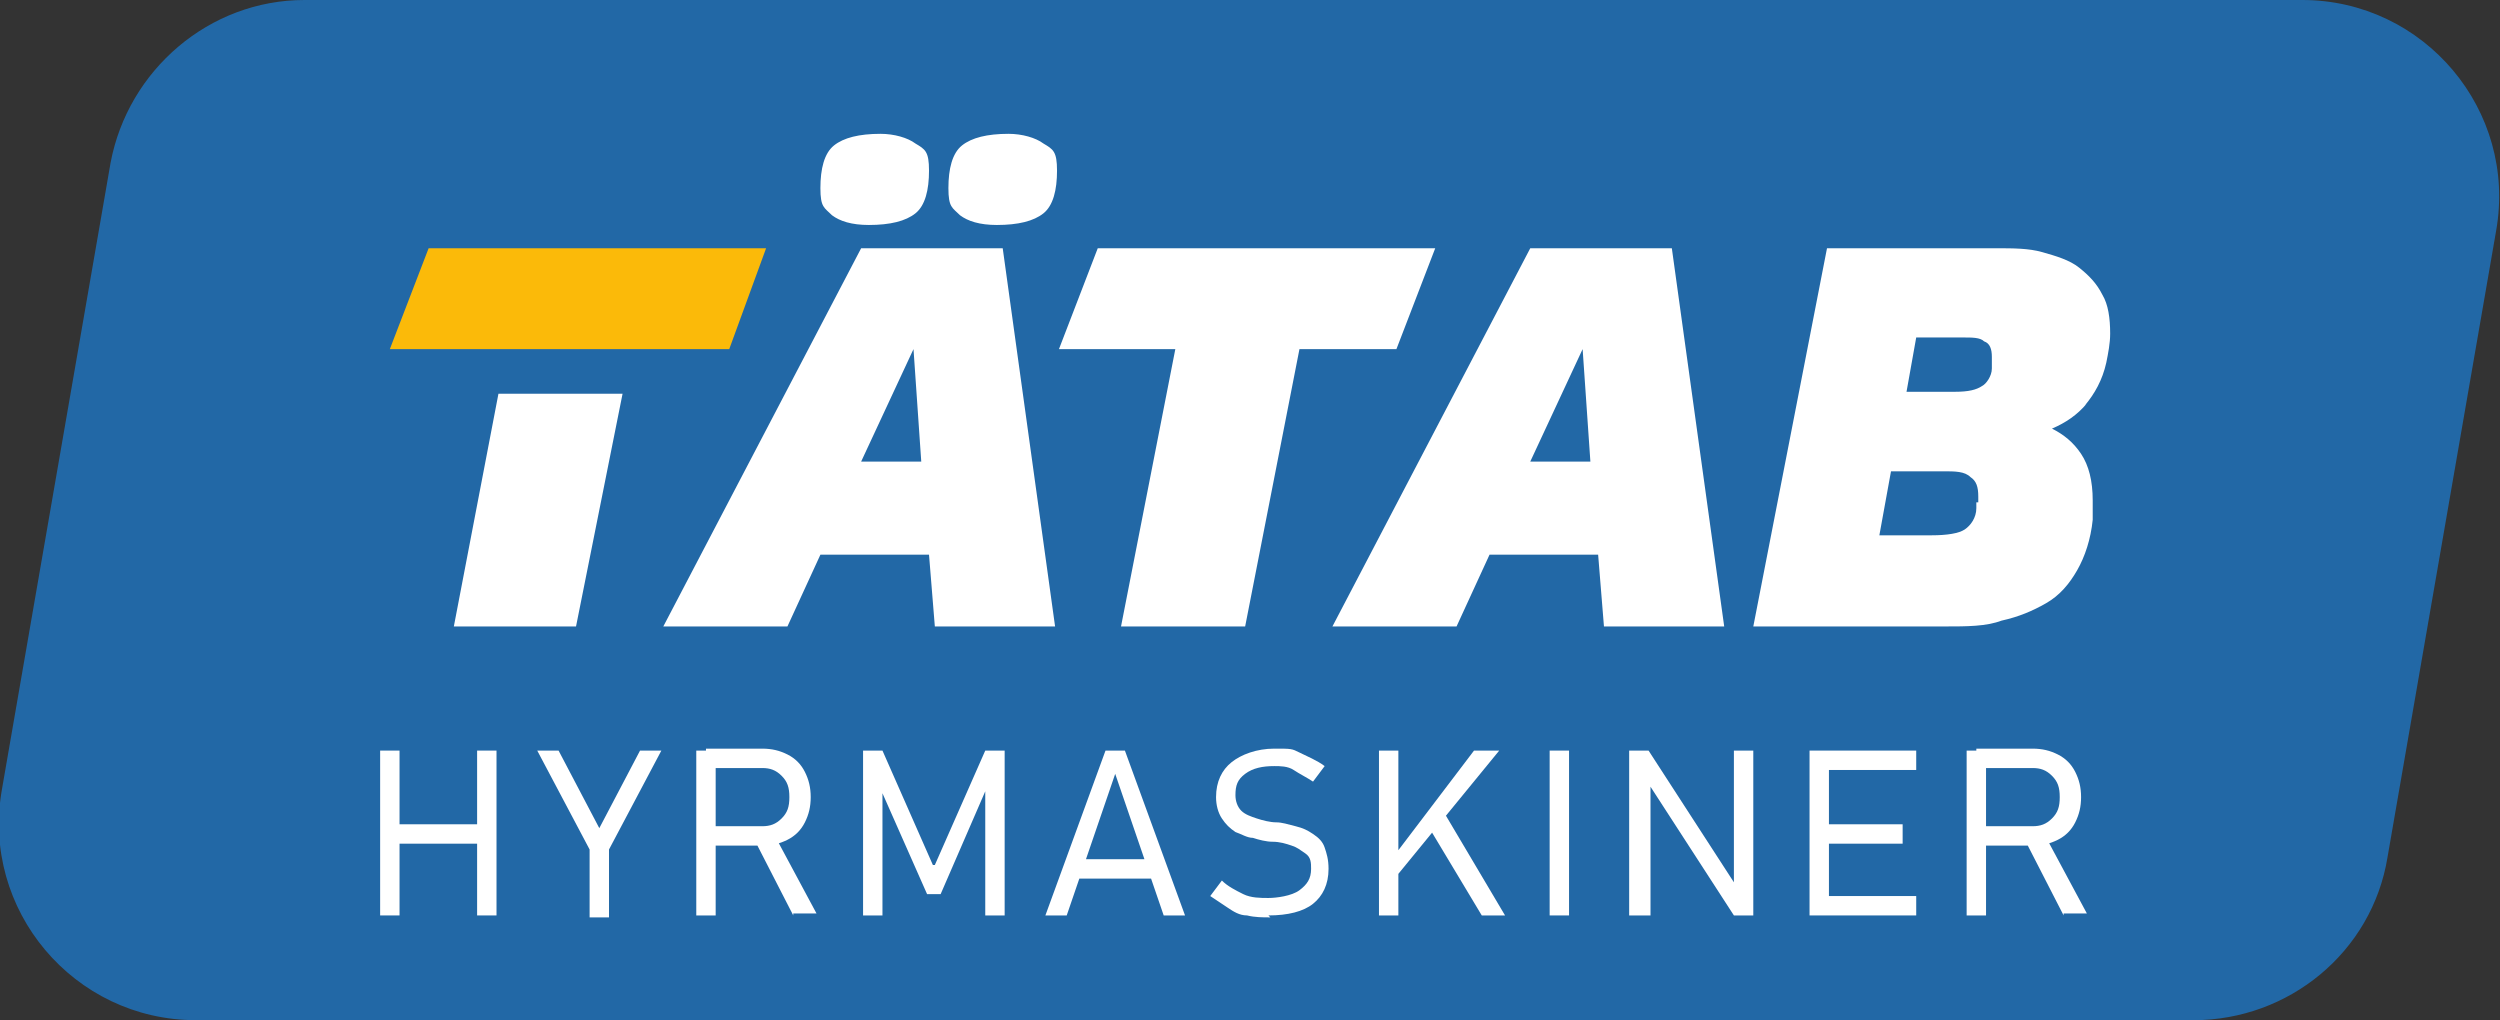 <svg xmlns="http://www.w3.org/2000/svg" id="uuid-d758d4e0-e78f-4ec8-b0d1-3790375dcfa0" data-name="Lager 1" viewBox="0 0 128.9 52.6"><rect x="0" y="0" width="128.9" height="52.6" fill="#333333" stroke="none"/><defs><style>      .uuid-51be0c6a-efb4-4859-97bd-12d84b5ac596 {        fill: #2268a6;      }      .uuid-51be0c6a-efb4-4859-97bd-12d84b5ac596, .uuid-fdb199ef-d201-47d7-9419-dbf871a087ba, .uuid-c2df7197-6c58-4076-9bd3-2590bfcef708 {        stroke-width: 0px;      }      .uuid-fdb199ef-d201-47d7-9419-dbf871a087ba {        fill: #fff;      }      .uuid-c2df7197-6c58-4076-9bd3-2590bfcef708 {        fill: #fbba09;      }    </style></defs><path class="uuid-51be0c6a-efb4-4859-97bd-12d84b5ac596" d="M113.1,52.6H10.1c-6.3,0-11.1-5.7-10-11.9L5.7,8.4C6.6,3.6,10.8,0,15.7,0h103c6.3,0,11.1,5.7,10,11.9l-5.6,32.3c-.8,4.9-5.1,8.4-10,8.4Z"></path><polygon class="uuid-c2df7197-6c58-4076-9bd3-2590bfcef708" points="37.6 18 39.5 12.8 22.1 12.8 20.1 18 37.6 18 37.6 18"></polygon><polygon class="uuid-fdb199ef-d201-47d7-9419-dbf871a087ba" points="25.7 20.3 23.4 32.3 29.7 32.3 32.1 20.3 25.7 20.3"></polygon><path class="uuid-fdb199ef-d201-47d7-9419-dbf871a087ba" d="M48.1,32.3h6.3l-2.7-19.5h-7.3l-10.2,19.5h6.4l1.7-3.7h5.6l.3,3.7ZM44.4,23.8l2.7-5.8.4,5.8h-3.1Z"></path><path class="uuid-fdb199ef-d201-47d7-9419-dbf871a087ba" d="M44.8,11.6c1.1,0,1.9-.2,2.4-.6.5-.4.7-1.2.7-2.2s-.2-1.1-.7-1.4c-.4-.3-1.1-.5-1.8-.5-1.1,0-1.9.2-2.4.6-.5.4-.7,1.2-.7,2.2s.2,1,.6,1.4c.4.3,1,.5,1.9.5Z"></path><path class="uuid-fdb199ef-d201-47d7-9419-dbf871a087ba" d="M51.4,11.6c1.1,0,1.9-.2,2.4-.6.5-.4.7-1.2.7-2.2s-.2-1.1-.7-1.4c-.4-.3-1.1-.5-1.8-.5-1.1,0-1.9.2-2.4.6-.5.4-.7,1.2-.7,2.2s.2,1,.6,1.4c.4.3,1,.5,1.9.5Z"></path><polygon class="uuid-fdb199ef-d201-47d7-9419-dbf871a087ba" points="74 12.8 56.6 12.8 54.6 18 60.6 18 57.8 32.3 64.2 32.3 67 18 72 18 74 12.8"></polygon><path class="uuid-fdb199ef-d201-47d7-9419-dbf871a087ba" d="M82.6,32.3h6.3l-2.7-19.5h-7.3l-10.2,19.5h6.4l1.7-3.7h5.6l.3,3.7ZM78.9,23.8l2.7-5.8.4,5.8h-3.1Z"></path><path class="uuid-fdb199ef-d201-47d7-9419-dbf871a087ba" d="M107.5,20.9c.5-.6.9-1.3,1.1-2.2.1-.5.2-1,.2-1.5,0-.8-.1-1.5-.4-2-.3-.6-.7-1-1.2-1.4-.5-.4-1.2-.6-1.9-.8s-1.5-.2-2.4-.2h-8.7l-3.8,19.5h9.9c1.1,0,2.1,0,2.9-.3.9-.2,1.6-.5,2.3-.9.7-.4,1.2-1,1.6-1.7s.7-1.6.8-2.6c0-.2,0-.3,0-.5v-.5c0-1-.2-1.8-.6-2.4-.4-.6-.9-1-1.5-1.3.7-.3,1.3-.7,1.8-1.3ZM101.9,25.9c0,.1,0,.2,0,.3,0,.5-.3.9-.6,1.1-.3.2-.9.3-1.7.3h-2.7l.6-3.3h2.7c.6,0,1.1,0,1.4.3.3.2.4.5.4,1s0,.2,0,.3ZM102.7,18.7c0,0,0,.2,0,.3,0,.4-.3.8-.5.9-.3.2-.7.3-1.4.3h-2.5l.5-2.8h2.4c.5,0,.9,0,1.1.2.3.1.4.4.4.8s0,.2,0,.2Z"></path><g><path class="uuid-fdb199ef-d201-47d7-9419-dbf871a087ba" d="M19.6,47.2v-8.5h1v8.5h-1ZM20.3,43.5v-1h4.9v1h-4.9ZM24.6,47.2v-8.5h1v8.5h-1Z"></path><path class="uuid-fdb199ef-d201-47d7-9419-dbf871a087ba" d="M34.1,38.7l-2.7,5.1v3.5h-1v-3.5l-2.7-5.1h1.1l2.1,4,2.1-4h1.1Z"></path><path class="uuid-fdb199ef-d201-47d7-9419-dbf871a087ba" d="M35.9,47.2v-8.5h1v8.5h-1ZM36.4,43.6v-1h2.9c.4,0,.7-.1,1-.4s.4-.6.4-1.1c0-.5-.1-.8-.4-1.1s-.6-.4-1-.4h-2.9v-1h2.9c.5,0,.9.1,1.3.3s.7.5.9.9.3.8.3,1.3-.1.9-.3,1.3-.5.7-.9.9-.8.3-1.3.3h-2.9ZM40.9,47.2l-2-3.9,1-.3,2.2,4.1h-1.2Z"></path><path class="uuid-fdb199ef-d201-47d7-9419-dbf871a087ba" d="M48.2,44.6l2.6-5.9h1v8.5h-1v-6.8.4c0,0-2.3,5.3-2.3,5.3h-.7l-2.3-5.2v-.5c0,0,0,6.8,0,6.8h-1v-8.5h1l2.6,5.9Z"></path><path class="uuid-fdb199ef-d201-47d7-9419-dbf871a087ba" d="M53.9,47.2l3.1-8.5h1l3.1,8.5h-1.1l-2.5-7.3-2.5,7.3h-1.1ZM55.4,45.3v-1h4.5v1h-4.5Z"></path><path class="uuid-fdb199ef-d201-47d7-9419-dbf871a087ba" d="M65.5,47.3c-.4,0-.8,0-1.2-.1-.4,0-.7-.2-1-.4s-.6-.4-.9-.6l.6-.8c.3.3.7.5,1.1.7s.9.2,1.3.2,1.2-.1,1.6-.4.6-.6.6-1.1h0c0-.3,0-.6-.3-.8s-.4-.3-.7-.4-.6-.2-1-.2c-.3,0-.7-.1-1-.2-.3,0-.6-.2-.9-.3-.3-.2-.5-.4-.7-.7s-.3-.7-.3-1.1h0c0-.8.3-1.4.8-1.8.5-.4,1.3-.7,2.2-.7s.9,0,1.3.2.9.4,1.3.7l-.6.8c-.3-.2-.7-.4-1-.6s-.7-.2-1-.2c-.6,0-1.1.1-1.5.4-.4.3-.5.6-.5,1.1h0c0,.3.1.6.3.8s.5.3.8.4.7.2,1,.2c.3,0,.6.1,1,.2s.6.2.9.4.5.4.6.7.2.6.2,1.1h0c0,.8-.3,1.4-.8,1.8s-1.3.6-2.3.6Z"></path><path class="uuid-fdb199ef-d201-47d7-9419-dbf871a087ba" d="M71.1,47.2v-8.5h1v8.5h-1ZM71.9,45.3v-1.2c0,0,4.1-5.4,4.1-5.4h1.3l-5.4,6.6ZM76.4,47.2l-2.7-4.5.7-.9,3.2,5.4h-1.2Z"></path><path class="uuid-fdb199ef-d201-47d7-9419-dbf871a087ba" d="M80.9,38.7v8.5h-1v-8.5h1Z"></path><path class="uuid-fdb199ef-d201-47d7-9419-dbf871a087ba" d="M84,47.2v-8.5h1l4.6,7.1h-.2v-7.1h1v8.5h-1l-4.6-7.1h.3v7.1h-1Z"></path><path class="uuid-fdb199ef-d201-47d7-9419-dbf871a087ba" d="M93.3,47.2v-8.5h1v8.5h-1ZM93.9,39.7v-1h4.9v1h-4.9ZM93.9,43.5v-1h4.2v1h-4.2ZM93.9,47.2v-1h4.9v1h-4.9Z"></path><path class="uuid-fdb199ef-d201-47d7-9419-dbf871a087ba" d="M101.4,47.2v-8.5h1v8.5h-1ZM101.9,43.6v-1h2.9c.4,0,.7-.1,1-.4s.4-.6.4-1.1c0-.5-.1-.8-.4-1.1s-.6-.4-1-.4h-2.9v-1h2.9c.5,0,.9.1,1.3.3s.7.5.9.9.3.8.3,1.3-.1.9-.3,1.3-.5.7-.9.9-.8.3-1.3.3h-2.9ZM106.4,47.2l-2-3.9,1-.3,2.2,4.1h-1.2Z"></path></g></svg>